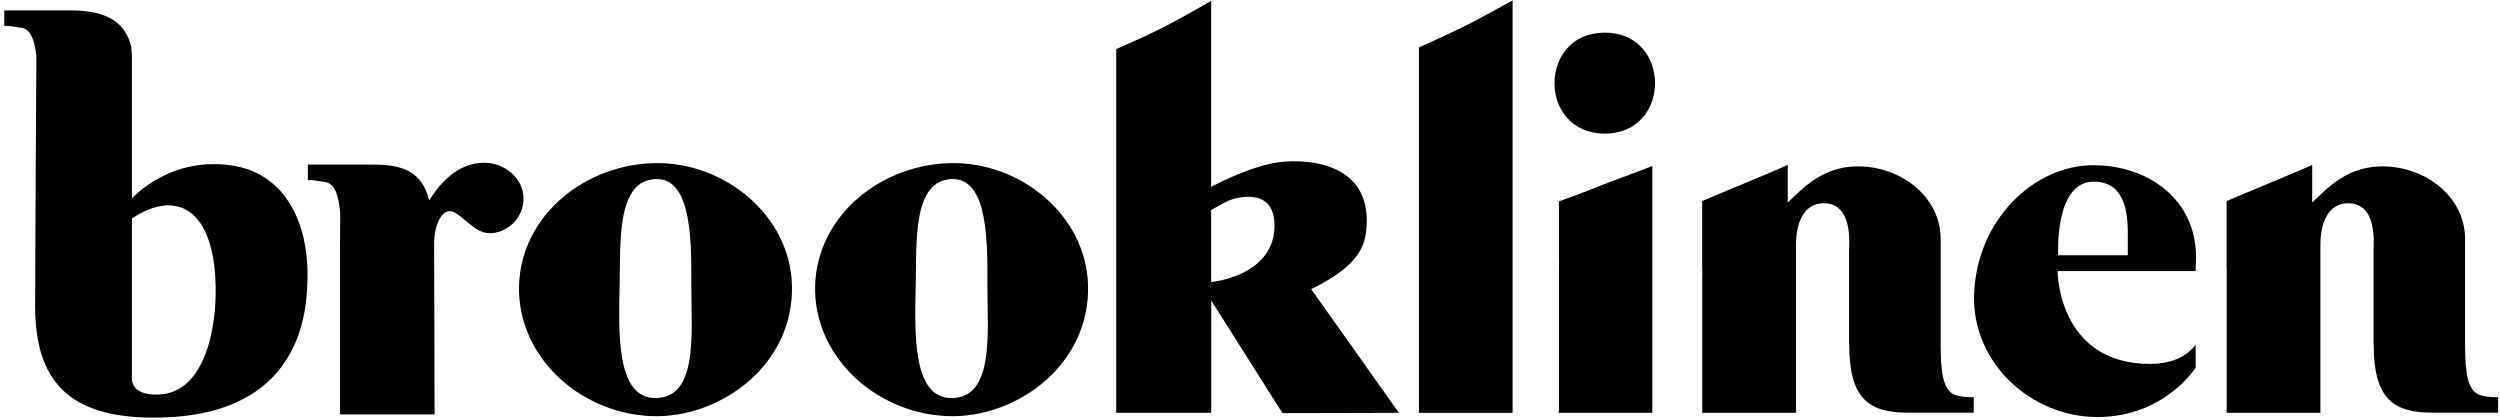 <svg width="488" height="82" viewBox="0 0 488 82" fill="none" xmlns="http://www.w3.org/2000/svg">
<g clip-path="url(#clip0_1106_12144)">
<path d="M212.389 55.778C212.052 41.95 199.238 31.835 186.169 31.835C172.259 31.835 159.529 41.866 159.107 55.778C158.771 70.108 171.838 81.406 186.254 81.238C199.069 81.069 212.727 70.952 212.389 55.778ZM192.746 56.114C192.746 64.797 194.095 77.528 185.917 77.697C177.907 77.949 178.582 64.461 178.751 55.523C178.919 47.177 178.162 35.038 185.917 34.954C192.999 34.87 192.746 47.6 192.746 56.114Z" fill="black"/>
<path d="M154.593 55.778C154.255 41.95 141.441 31.835 128.374 31.835C114.463 31.835 101.733 41.866 101.312 55.778C100.973 70.108 114.042 81.406 128.458 81.238C141.273 81.069 154.93 70.952 154.593 55.778ZM134.95 56.114C134.95 64.797 136.298 77.528 128.121 77.697C120.112 77.949 120.785 64.461 120.955 55.523C121.124 47.177 120.364 35.038 128.121 34.954C135.202 34.87 134.95 47.6 134.95 56.114Z" fill="black"/>
<path d="M295.262 80.586V0.097C293.998 0.687 288.432 3.975 284.217 5.914C281.957 6.994 279.458 8.174 276.972 9.251V80.586H295.262Z" fill="black"/>
<path d="M322.531 80.573V32.38C321.267 32.969 315.872 34.869 311.572 36.556C309.333 37.487 306.725 38.452 304.305 39.305V49.991C304.336 50.717 304.328 51.454 304.305 52.132V80.236H304.238V80.573H322.531ZM313.251 6.371C300.166 6.371 300.166 26.08 313.251 26.08C326.336 26.08 326.336 6.371 313.251 6.371Z" fill="black"/>
<path d="M428.665 50.26C428.665 38.6 418.97 32.256 408.685 32.256C397.051 32.17 385.669 43.047 385.333 57.8C385.078 70.867 396.459 81.407 409.444 81.407C422.455 81.407 428.581 71.795 428.581 71.795V67.242C428.581 67.242 426.426 71.037 419.728 71.037C401.64 71.037 401.64 52.91 401.64 52.91H428.581L428.665 50.26ZM415.344 49.831H401.771C401.771 49.831 400.942 35.46 408.685 35.46C414.951 35.46 415.26 41.867 415.344 44.987V49.831Z" fill="black"/>
<path d="M381.64 77.101C379.391 76.207 378.815 73.145 378.815 67.243V46.672C378.815 38.748 371.733 33.014 363.809 32.51C358.076 32.173 354.113 34.449 349.984 38.58L348.972 39.508V32.183C347.706 32.858 334.709 38.165 332.261 39.244V51.966C332.327 52.798 332.279 53.569 332.279 54.177V80.578H350.573V47.768C350.573 44.144 351.753 39.676 355.968 39.676C361.786 39.676 360.943 47.6 360.943 49.118V67.243H360.971C360.971 77.973 364.907 80.557 372.49 80.557H385.266V77.522C385.266 77.522 383.272 77.617 381.64 77.101Z" fill="black"/>
<path d="M484.01 77.101C481.761 76.207 481.185 73.145 481.185 67.243V46.672C481.185 38.748 474.103 33.014 466.179 32.51C460.446 32.173 456.482 34.449 452.352 38.58L451.341 39.508V32.183C450.075 32.858 437.079 38.165 434.631 39.244V51.966C434.696 52.798 434.649 53.569 434.649 54.177V80.578H452.943V47.768C452.943 44.144 454.122 39.676 458.337 39.676C464.155 39.676 463.312 47.6 463.312 49.118V67.243H463.341C463.341 77.973 467.277 80.557 474.859 80.557H487.636V77.522C487.636 77.522 485.641 77.617 484.01 77.101Z" fill="black"/>
<path d="M248.762 44.68C248.225 54.015 236.411 55.053 236.411 55.053V40.995C238.512 39.874 239.563 39.028 241.601 38.636C246.04 37.782 249.067 39.37 248.762 44.68ZM273.073 80.585L255.95 56.448C265.715 51.619 266.788 47.687 266.788 42.964C266.788 31.232 253.956 30.877 248.762 31.805C244.143 32.63 238.691 35.285 236.411 36.472V0.181C235.146 0.855 229.667 4.143 225.367 6.167C223.092 7.288 220.374 8.497 217.885 9.577V80.585H236.432V58.659L236.782 59.211L250.34 80.643L273.073 80.585Z" fill="black"/>
<path d="M84.828 80.896L84.745 47.542C84.745 43.833 86.261 41.219 87.694 41.219C89.886 41.135 92.416 45.772 95.872 45.518C99.413 45.266 102.195 42.315 102.195 38.775C102.195 34.727 98.401 31.692 94.355 31.777C89.971 31.861 86.682 34.727 84.237 38.438L83.775 39.105C82.401 33.531 78.723 32.13 72.87 32.13H60.093V35.165H60.768C61.526 35.165 62.96 35.502 63.719 35.586C65.28 35.976 66.112 37.985 66.411 41.589C66.387 43.75 66.365 46.579 66.365 49.62V80.896H84.828Z" fill="black"/>
<path d="M30.918 77.013C25.301 77.204 25.75 73.763 25.75 73.763V42.645C34.635 36.756 41.809 40.978 42.093 55.923C42.283 63.921 40.057 76.728 30.918 77.013ZM46.214 32.475C33.493 30.001 25.75 38.736 25.75 38.736V10.742L25.586 9.005C24.212 3.432 19.465 2.031 13.612 2.031H0.835V5.065H1.51C2.267 5.065 3.702 5.402 4.461 5.486C5.95 5.859 6.769 7.72 7.102 11.017C7.071 16.106 6.853 52.226 6.853 59.654C6.853 74.469 13.506 81.523 30.053 81.523C52.158 81.523 58.676 69.364 59.8 58.282C61.359 42.916 54.98 34.179 46.214 32.475Z" fill="black"/>
</g>
<defs>
<clipPath id="clip0_1106_12144">
<rect width="488" height="82" fill="white"/>
</clipPath>
</defs>
</svg>
